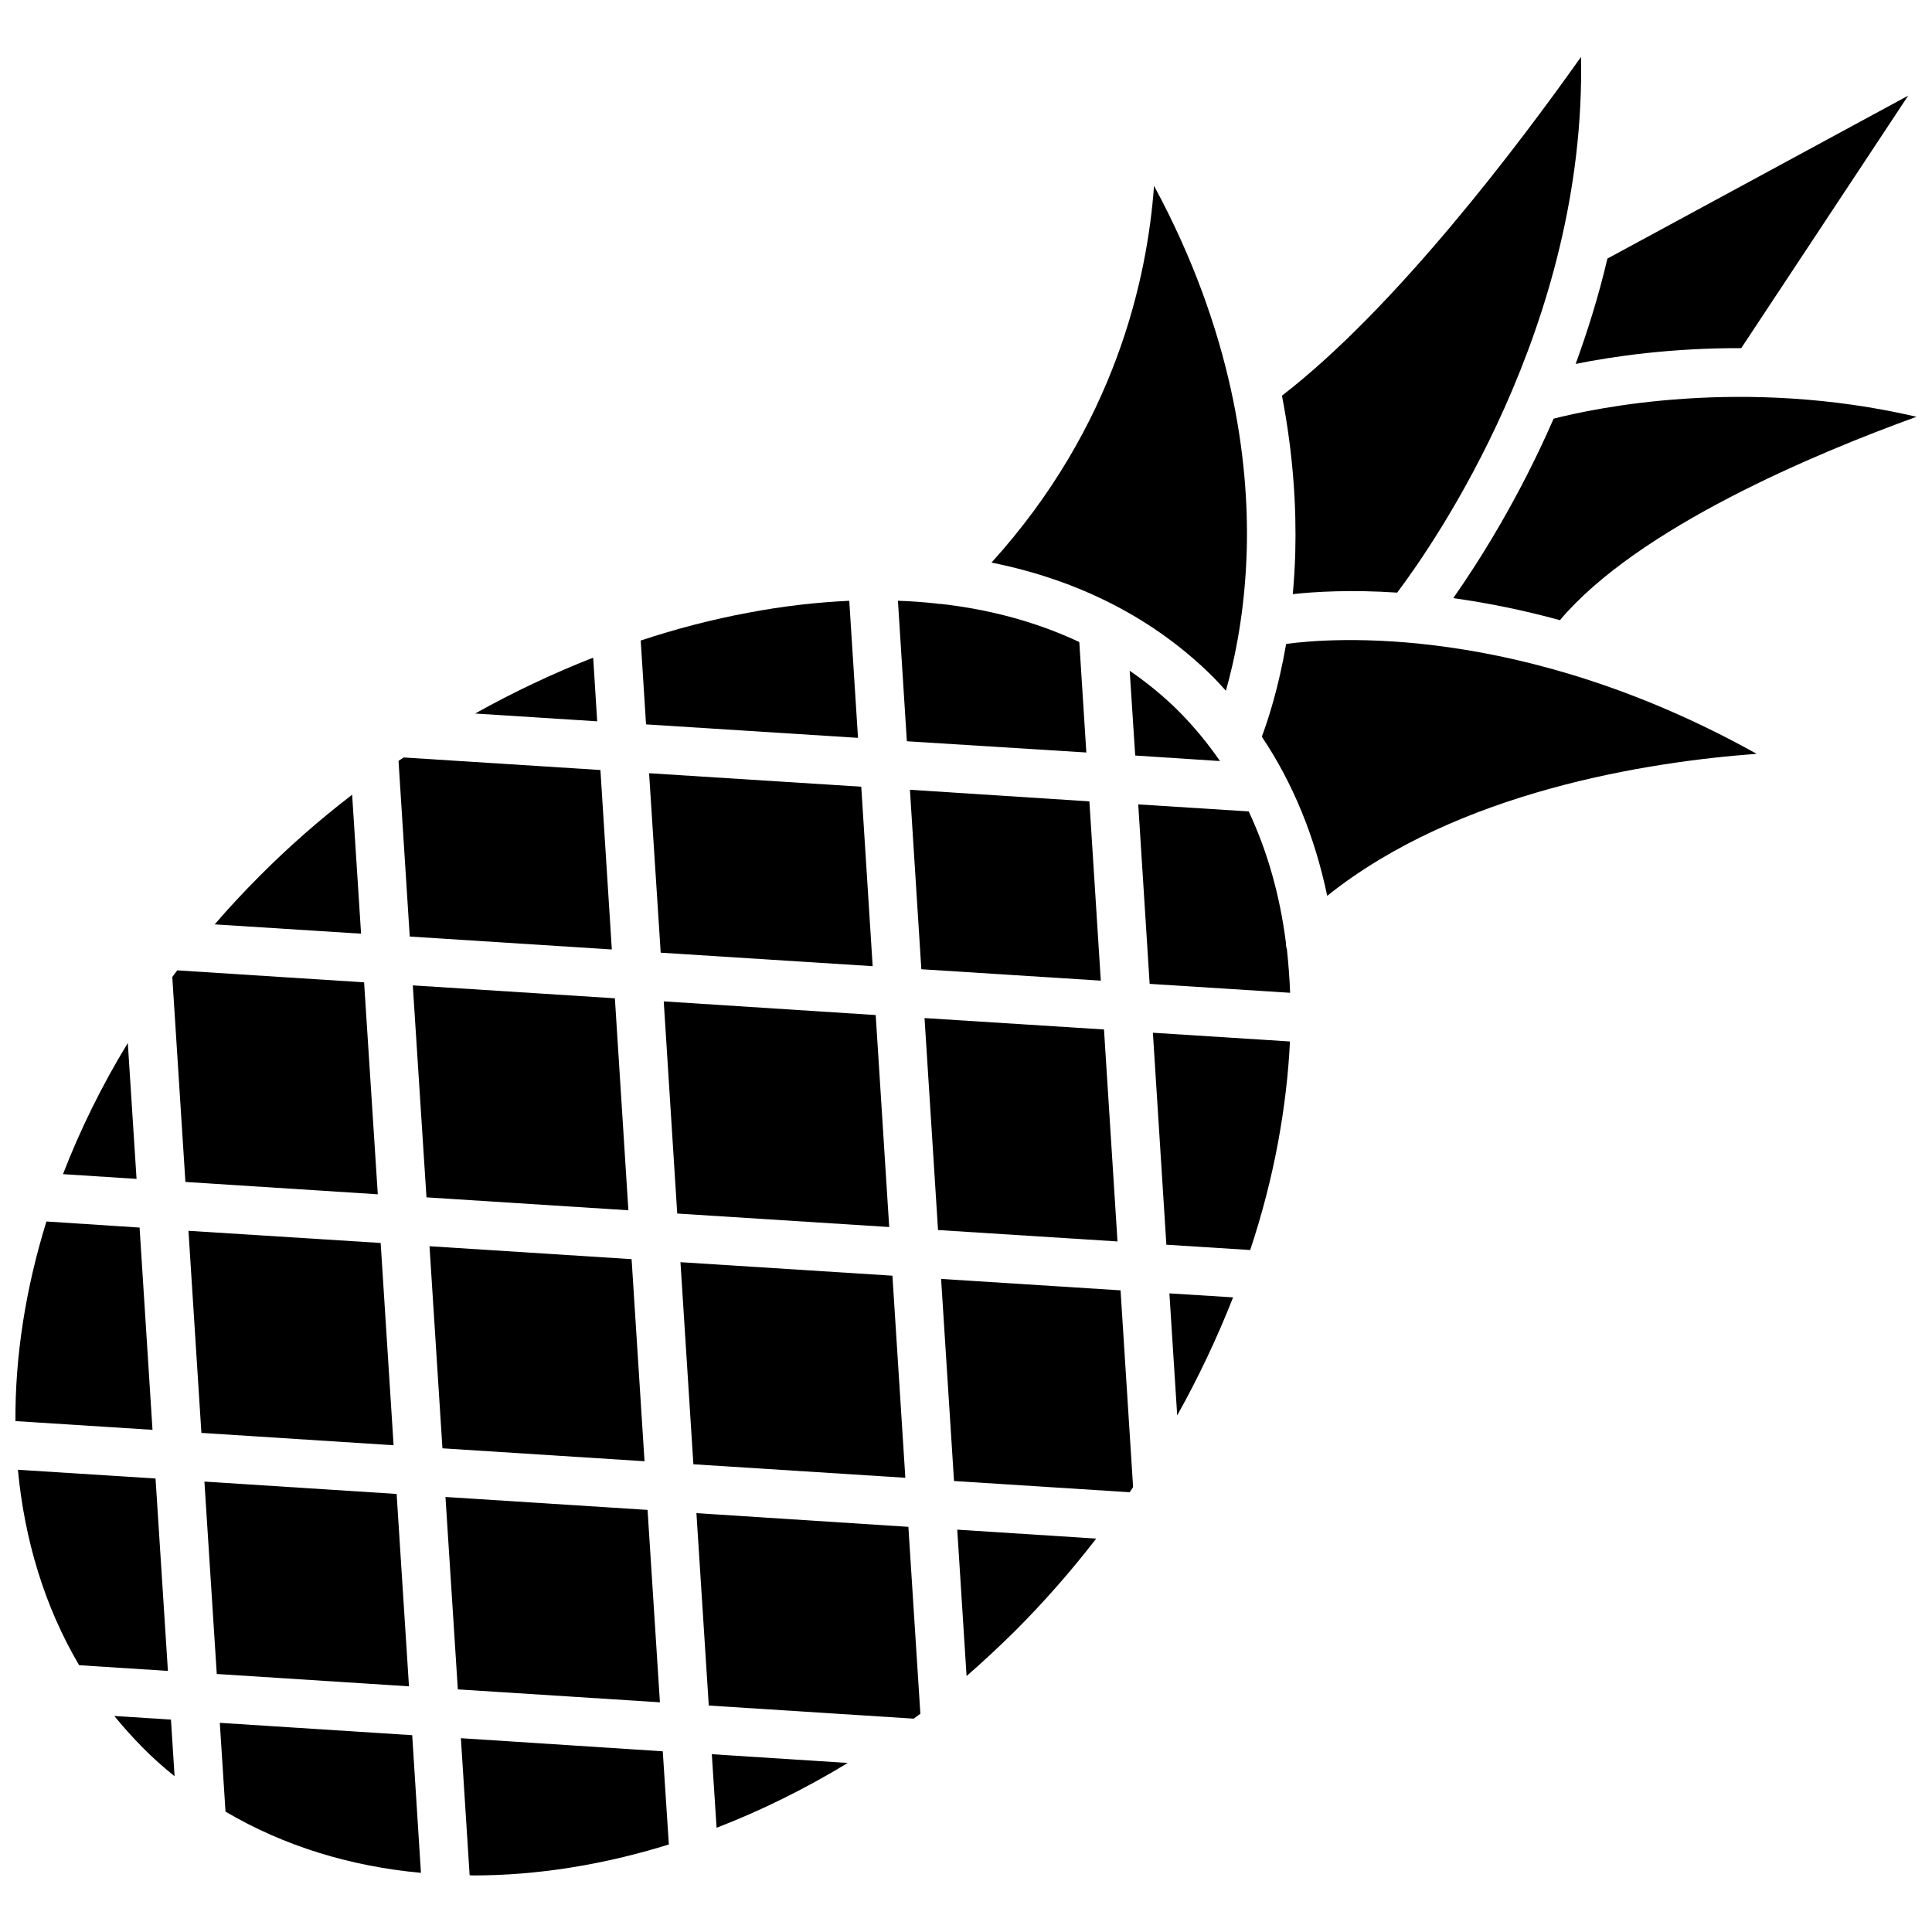 <?xml version="1.0" encoding="UTF-8"?>
<!-- Uploaded to: ICON Repo, www.svgrepo.com, Generator: ICON Repo Mixer Tools -->
<svg width="800px" height="800px" version="1.1" viewBox="144 144 512 512" xmlns="http://www.w3.org/2000/svg">
 <defs>
  <clipPath id="c">
   <path d="m148.09 533h40.906v54h-40.906z"/>
  </clipPath>
  <clipPath id="b">
   <path d="m148.09 467h36.906v56h-36.906z"/>
  </clipPath>
  <clipPath id="a">
   <path d="m529 249h122.9v60h-122.9z"/>
  </clipPath>
 </defs>
 <path d="m333.9 628.38c11.738-4.535 23.426-10.277 34.762-17.18l-36.023-2.316z"/>
 <path d="m380.5 482.07-56.172-3.578 3.426 53.555 56.172 3.578z"/>
 <path d="m328.56 545 3.273 50.984 54.312 3.477c0.605-0.453 1.211-0.906 1.762-1.309l-3.176-49.523z"/>
 <path d="m400.15 588.17c4.332-3.777 8.613-7.758 12.797-11.891 7.656-7.656 14.914-15.922 21.562-24.535l-36.828-2.367z"/>
 <path d="m455.97 519.1c5.691-10.176 10.629-20.656 14.812-31.285l-16.879-1.059z"/>
 <path d="m393.4 482.93 3.426 53.555 46.551 2.973c0.301-0.453 0.605-0.906 0.906-1.359l-3.324-52.145z"/>
 <path d="m436.57 416.82-47.559-3.019 3.578 56.172 47.559 3.023z"/>
 <path d="m453.1 473.86 22.219 1.41c3.125-9.422 5.594-18.941 7.356-28.414 1.715-9.27 2.769-18.238 3.176-26.852l-36.324-2.316z"/>
 <path d="m484.79 393.9c-1.613-12.695-4.938-24.383-9.875-34.863l-29.27-1.863 3.023 47.559 37.23 2.367c-0.152-3.93-0.453-7.758-0.855-11.539-0.203-0.551-0.254-1.105-0.254-1.66z"/>
 <path d="m432.7 356.37-47.559-3.07 3.023 47.559 47.559 3.023z"/>
 <path d="m319.09 396.47 56.176 3.578-3.023-47.562-56.227-3.574z"/>
 <path d="m376.07 413-56.172-3.625 3.574 56.223 56.176 3.578z"/>
 <path d="m306.95 408.56-53.555-3.426 3.625 56.176 53.508 3.426z"/>
 <path d="m244.88 473.4-50.934-3.223 3.426 53.555 50.934 3.273z"/>
 <path d="m311.38 477.69-53.555-3.426 3.426 53.555 53.555 3.426z"/>
 <path d="m315.61 544.14-53.555-3.426 3.277 50.988 53.555 3.426z"/>
 <path d="m266.14 604.64 2.316 36.324c0.301 0 0.605 0.051 0.906 0.051 16.879 0 34.41-2.769 51.891-8.211l-1.613-24.688z"/>
 <path d="m202.25 600.57 1.512 23.527c15.469 9.117 33.051 14.508 51.793 16.223l-2.316-36.477z"/>
 <path d="m249.11 539.91-50.938-3.273 3.273 50.984 50.938 3.273z"/>
 <path d="m174.29 598.75c2.367 2.922 4.887 5.691 7.559 8.414 2.672 2.719 5.492 5.188 8.414 7.559l-0.957-15.012z"/>
 <g clip-path="url(#c)">
  <path d="m185.22 535.82-36.473-2.316c1.762 18.691 7.106 36.324 16.223 51.793l23.527 1.512z"/>
 </g>
 <g clip-path="url(#b)">
  <path d="m180.99 469.32-24.688-1.613c-5.539 17.887-8.312 35.719-8.211 52.898l36.324 2.316z"/>
 </g>
 <path d="m177.87 420.4c-6.902 11.336-12.645 23.023-17.18 34.762l19.496 1.258z"/>
 <path d="m240.49 404.33-49.523-3.176c-0.453 0.605-0.906 1.211-1.309 1.762l3.477 54.312 50.984 3.273z"/>
 <path d="m237.32 354.61c-8.664 6.648-16.879 13.855-24.535 21.562-4.18 4.18-8.113 8.414-11.891 12.797l38.793 2.469z"/>
 <path d="m306.14 395.62-3.023-47.559-52.145-3.324c-0.453 0.301-0.906 0.605-1.359 0.906l2.973 46.551z"/>
 <path d="m301.2 318.28c-10.629 4.18-21.109 9.117-31.285 14.812l32.344 2.066z"/>
 <path d="m371.38 339.54-2.316-36.324c-8.664 0.402-17.633 1.41-26.852 3.176-9.473 1.762-18.992 4.231-28.414 7.356l1.41 22.219z"/>
 <path d="m431.89 343.42-1.863-29.27c-10.934-5.141-23.176-8.566-36.477-10.078-0.504 0-1.008-0.051-1.562-0.152-3.273-0.352-6.602-0.605-10.027-0.707l2.367 37.23z"/>
 <path d="m456.48 332.59c-4.031-4.031-8.414-7.609-13.098-10.832l1.461 22.469 22.469 1.461c-3.227-4.684-6.852-9.066-10.832-13.098z"/>
 <path d="m484.84 314.65c-2.016 11.688-4.785 20.152-6.449 24.586 8.262 12.293 14.055 26.5 17.332 42.168 34.711-27.762 85.195-35.52 113.81-37.633-62.375-34.762-113.01-30.734-124.7-29.121z"/>
 <g clip-path="url(#a)">
  <path d="m555.73 254.95c-9.371 21.461-19.852 37.938-26.602 47.559 8.566 1.211 18.035 3.023 28.266 5.844 20.707-24.535 67.66-44.184 94.516-53.906-45.949-10.684-85.398-2.269-96.18 0.504z"/>
 </g>
 <path d="m605.45 236.26 44.234-66.906-79.703 43.176c-2.316 9.875-5.238 19.195-8.414 27.91 9.977-2.016 25.293-4.231 43.883-4.18z"/>
 <path d="m487.26 290.37c-0.102 3.879-0.352 7.559-0.656 11.082 5.945-0.656 15.418-1.211 27.66-0.402 9.672-12.848 50.129-70.785 48.719-141.97-16.324 23.074-49.02 66.453-79.25 89.777 3.074 15.871 3.832 29.977 3.527 41.516z"/>
 <path d="m468.87 327.05c2.367-8.312 5.141-21.363 5.543-37.734 0.555-23.125-3.629-57.281-24.586-96.078-1.762 24.535-10.277 63.68-43.074 99.855 23.227 4.637 43.277 14.914 58.793 30.379 1.156 1.211 2.266 2.367 3.324 3.578z"/>
</svg>